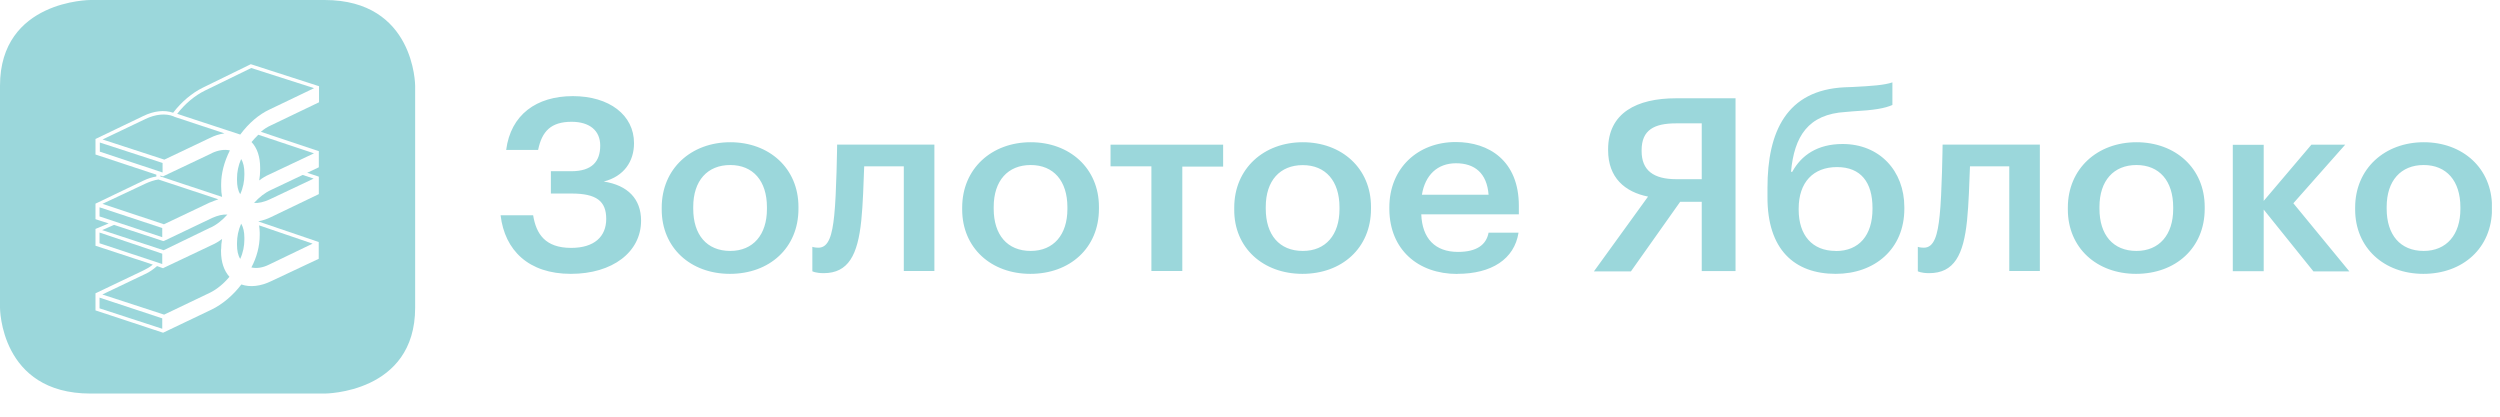 <?xml version="1.0" encoding="UTF-8"?> <svg xmlns="http://www.w3.org/2000/svg" width="102" height="17" viewBox="0 0 102 17" fill="none"><g clip-path="url(#clip0_2097_2)"><path d="M98.886 10.238C97.926 10.238 97.376 9.576 97.376 8.518V8.442C97.376 7.371 97.956 6.733 98.886 6.733C99.817 6.733 100.384 7.379 100.384 8.454V8.53C100.384 9.576 99.817 10.238 98.886 10.238ZM98.874 11.173C100.477 11.173 101.674 10.126 101.674 8.518V8.442C101.674 6.862 100.477 5.803 98.89 5.803C97.304 5.803 96.09 6.874 96.09 8.47V8.546C96.09 10.114 97.27 11.173 98.874 11.173ZM94.394 11.072H95.853L93.569 8.293L95.684 5.903H94.305L92.359 8.197V5.907H91.098V11.064H92.359V8.55L94.394 11.08V11.072ZM87.168 10.238C86.208 10.238 85.658 9.576 85.658 8.518V8.442C85.658 7.371 86.238 6.733 87.168 6.733C88.099 6.733 88.666 7.379 88.666 8.454V8.53C88.666 9.576 88.099 10.238 87.168 10.238ZM87.151 11.173C88.755 11.173 89.952 10.126 89.952 8.518V8.442C89.952 6.862 88.755 5.803 87.168 5.803C85.582 5.803 84.368 6.874 84.368 8.47V8.546C84.368 10.114 85.548 11.173 87.151 11.173ZM80.256 8.991C80.324 8.329 80.349 7.459 80.375 6.785H81.978V11.056H83.226V5.899H79.258C79.258 5.899 79.233 7.916 79.139 8.786C79.059 9.585 78.915 10.106 78.496 10.106C78.327 10.106 78.247 10.07 78.247 10.07V11.068C78.247 11.068 78.378 11.145 78.708 11.145C79.732 11.145 80.112 10.399 80.256 8.991ZM74.897 10.238C73.936 10.238 73.386 9.593 73.386 8.558V8.51C73.386 7.439 73.979 6.817 74.951 6.817C75.924 6.817 76.398 7.439 76.398 8.486V8.522C76.398 9.605 75.848 10.242 74.901 10.242L74.897 10.238ZM74.897 11.173C76.487 11.173 77.697 10.162 77.697 8.518V8.454C77.697 6.97 76.686 5.875 75.176 5.875C74.152 5.875 73.492 6.336 73.124 7.01H73.073C73.204 5.566 73.771 4.656 75.307 4.568L75.582 4.544C76.487 4.495 76.897 4.419 77.21 4.283V3.361C76.88 3.473 76.381 3.509 75.594 3.549L75.265 3.561C72.887 3.673 72.113 5.378 72.113 7.66V8.021C72.1 10.186 73.217 11.173 74.897 11.173ZM68.551 8.233H69.431V11.06H70.81V4.01H68.382C66.779 4.01 65.611 4.608 65.611 6.092V6.128C65.611 7.251 66.296 7.832 67.24 8.021L65.032 11.072H66.542L68.551 8.233ZM69.431 5.033V7.311H68.395C67.46 7.311 66.978 6.95 66.978 6.164V6.128C66.978 5.294 67.502 5.033 68.382 5.033H69.431ZM58.014 7.944C58.145 7.146 58.644 6.661 59.405 6.661C60.167 6.661 60.666 7.062 60.734 7.944H58.014ZM59.46 11.173C60.852 11.173 61.787 10.575 61.956 9.492H60.734C60.641 9.99 60.247 10.278 59.486 10.278C58.551 10.278 58.026 9.729 57.988 8.746H61.969V8.397C61.969 6.553 60.746 5.795 59.393 5.795C57.844 5.795 56.685 6.866 56.685 8.462V8.538C56.698 10.182 57.853 11.177 59.456 11.177L59.46 11.173ZM53.153 10.238C52.193 10.238 51.643 9.576 51.643 8.518V8.442C51.643 7.371 52.222 6.737 53.153 6.737C54.084 6.737 54.651 7.383 54.651 8.458V8.534C54.651 9.581 54.088 10.242 53.153 10.238ZM53.14 11.173C54.744 11.173 55.937 10.126 55.937 8.518V8.442C55.937 6.862 54.739 5.803 53.153 5.803C51.567 5.803 50.357 6.874 50.357 8.47V8.546C50.344 10.114 51.537 11.173 53.14 11.173ZM49.896 5.903H45.31V6.785H46.977V11.056H48.238V6.797H49.904V5.899H49.892L49.896 5.903ZM42.053 10.238C41.093 10.238 40.543 9.576 40.543 8.518V8.442C40.543 7.371 41.122 6.733 42.053 6.733C42.984 6.733 43.55 7.379 43.55 8.454V8.53C43.55 9.576 42.988 10.238 42.053 10.238ZM42.04 11.173C43.644 11.173 44.837 10.126 44.837 8.518V8.442C44.837 6.862 43.639 5.803 42.053 5.803C40.467 5.803 39.257 6.874 39.257 8.47V8.546C39.257 10.114 40.437 11.173 42.04 11.173ZM35.141 8.991C35.209 8.329 35.234 7.459 35.259 6.785H36.875V11.056H38.123V5.899H34.155C34.155 5.899 34.13 7.916 34.037 8.786C33.956 9.585 33.812 10.106 33.394 10.106C33.224 10.106 33.144 10.07 33.144 10.07V11.068C33.144 11.068 33.275 11.145 33.605 11.145C34.616 11.145 34.997 10.399 35.141 8.991ZM29.794 10.238C28.834 10.238 28.284 9.576 28.284 8.518V8.442C28.284 7.371 28.863 6.733 29.794 6.733C30.724 6.733 31.291 7.379 31.291 8.454V8.53C31.291 9.576 30.729 10.238 29.794 10.238ZM29.781 11.173C31.384 11.173 32.577 10.126 32.577 8.518V8.442C32.577 6.862 31.38 5.803 29.794 5.803C28.207 5.803 26.998 6.874 26.998 8.47V8.546C26.998 10.114 28.178 11.173 29.781 11.173ZM23.292 11.173C24.988 11.173 26.156 10.286 26.156 9.003C26.156 8.121 25.619 7.559 24.633 7.407C25.462 7.194 25.868 6.585 25.868 5.839C25.868 4.692 24.857 3.922 23.372 3.922C21.887 3.922 20.838 4.68 20.652 6.116H21.955C22.112 5.354 22.48 4.969 23.322 4.969C24.058 4.969 24.489 5.33 24.489 5.939C24.489 6.585 24.159 6.986 23.305 6.986H22.476V7.896H23.317C24.341 7.896 24.734 8.209 24.734 8.931C24.734 9.653 24.248 10.114 23.305 10.114C22.239 10.114 21.875 9.54 21.752 8.782H20.424C20.593 10.214 21.566 11.173 23.288 11.173H23.292Z" fill="#9BD7DB"></path><path d="M8.579 9.292C8.829 9.179 9.066 8.991 9.277 8.754C9.091 8.742 8.884 8.79 8.659 8.891L6.701 9.825L6.663 9.837L4.653 9.175L4.167 9.388L6.676 10.21L8.579 9.288V9.292Z" fill="#9BD7DB"></path><path d="M6.62 10.351L4.061 9.488V9.925L6.62 10.772V10.351Z" fill="#9BD7DB"></path><path d="M4.061 12.58L6.62 13.414V12.989L4.061 12.143V12.58Z" fill="#9BD7DB"></path><path d="M6.62 9.304L4.061 8.458V8.831L6.62 9.677V9.304Z" fill="#9BD7DB"></path><path d="M6.633 6.649L4.073 5.815V6.188L6.633 7.038V6.649Z" fill="#9BD7DB"></path><path d="M8.566 5.63C8.748 5.534 8.951 5.47 9.158 5.442L7.124 4.768L7.073 4.744C6.76 4.62 6.349 4.656 5.931 4.856L4.184 5.691L6.705 6.513L8.57 5.626L8.566 5.63Z" fill="#9BD7DB"></path><path d="M9.023 10.174C9.023 10.034 9.035 9.889 9.061 9.749C8.93 9.849 8.786 9.937 8.642 9.998L6.671 10.932L6.658 10.944L6.62 10.932L6.408 10.856C6.252 10.992 6.095 11.104 5.922 11.181L4.175 12.015L6.696 12.837L8.574 11.939C8.849 11.802 9.124 11.578 9.361 11.293C9.137 11.044 9.018 10.683 9.018 10.258V10.17L9.023 10.174Z" fill="#9BD7DB"></path><path d="M8.579 8.257C8.685 8.209 8.803 8.169 8.909 8.133L6.464 7.323C6.295 7.347 6.109 7.411 5.927 7.495L4.18 8.317L6.688 9.151L8.579 8.253V8.257Z" fill="#9BD7DB"></path><path d="M9.67 9.913V9.99C9.67 10.214 9.708 10.415 9.801 10.563C9.92 10.302 9.97 10.03 9.97 9.777V9.701C9.97 9.476 9.932 9.276 9.839 9.127C9.721 9.388 9.67 9.665 9.67 9.913Z" fill="#9BD7DB"></path><path d="M10.259 5.791C10.496 6.039 10.614 6.4 10.614 6.849V6.938C10.614 7.074 10.601 7.21 10.576 7.363C10.703 7.263 10.847 7.178 10.995 7.114L12.81 6.256L10.538 5.498C10.445 5.586 10.356 5.687 10.263 5.795L10.259 5.791Z" fill="#9BD7DB"></path><path d="M8.642 6.252L6.646 7.198L6.62 7.186L6.54 7.162V7.198L9.061 8.033C9.036 7.908 9.023 7.772 9.023 7.607V7.519C9.023 7.082 9.142 6.609 9.379 6.136C9.154 6.088 8.905 6.124 8.642 6.248V6.252Z" fill="#9BD7DB"></path><path d="M13.241 0H3.693C3.693 0 0 0 0 3.501V12.556C0 12.556 0 16.057 3.693 16.057H13.245C13.245 16.057 16.938 16.057 16.938 12.556V3.501C16.938 3.501 16.934 0 13.241 0ZM13.021 4.171L11.049 5.117C10.905 5.181 10.774 5.265 10.643 5.378L12.995 6.164H13.008V6.825L12.534 7.05L12.983 7.198L13.008 7.21V7.92L11.062 8.855C10.901 8.935 10.728 8.995 10.55 9.027V9.039L12.966 9.861L13.004 9.873V10.559L11.07 11.469C10.635 11.682 10.203 11.73 9.848 11.606C9.505 12.055 9.074 12.416 8.638 12.628L6.68 13.563L6.654 13.575L6.616 13.563L3.896 12.664V11.967L5.855 11.032C5.986 10.968 6.117 10.896 6.235 10.796L3.896 10.026V9.34L4.433 9.115L3.896 8.943V8.309L5.842 7.375C6.024 7.287 6.21 7.226 6.379 7.202V7.126L3.896 6.304V5.67L5.842 4.736C6.273 4.524 6.709 4.475 7.064 4.6C7.407 4.151 7.839 3.79 8.274 3.577L10.233 2.619L13.016 3.517V4.179L13.021 4.171Z" fill="#9BD7DB"></path><path d="M7.226 4.644L9.802 5.49C10.144 5.029 10.563 4.668 10.999 4.467L12.814 3.597L10.25 2.775L8.359 3.697C7.953 3.898 7.56 4.219 7.23 4.644H7.226Z" fill="#9BD7DB"></path><path d="M9.67 7.275V7.351C9.67 7.575 9.708 7.776 9.801 7.924C9.92 7.664 9.97 7.387 9.97 7.138V7.062C9.97 6.837 9.932 6.637 9.839 6.489C9.721 6.749 9.67 7.026 9.67 7.275Z" fill="#9BD7DB"></path><path d="M10.258 10.912C10.47 10.96 10.719 10.924 10.969 10.8L12.754 9.941L10.571 9.195C10.584 9.296 10.597 9.396 10.597 9.496V9.584C10.597 10.05 10.474 10.503 10.254 10.916L10.258 10.912Z" fill="#9BD7DB"></path><path d="M11.062 7.748C10.813 7.86 10.576 8.045 10.364 8.281C10.55 8.293 10.758 8.245 10.982 8.145L12.797 7.287L12.348 7.138L11.062 7.748Z" fill="#9BD7DB"></path></g><defs><clipPath id="clip0_2097_2"><rect width="101.669" height="16.053" fill="white"></rect></clipPath></defs></svg> 